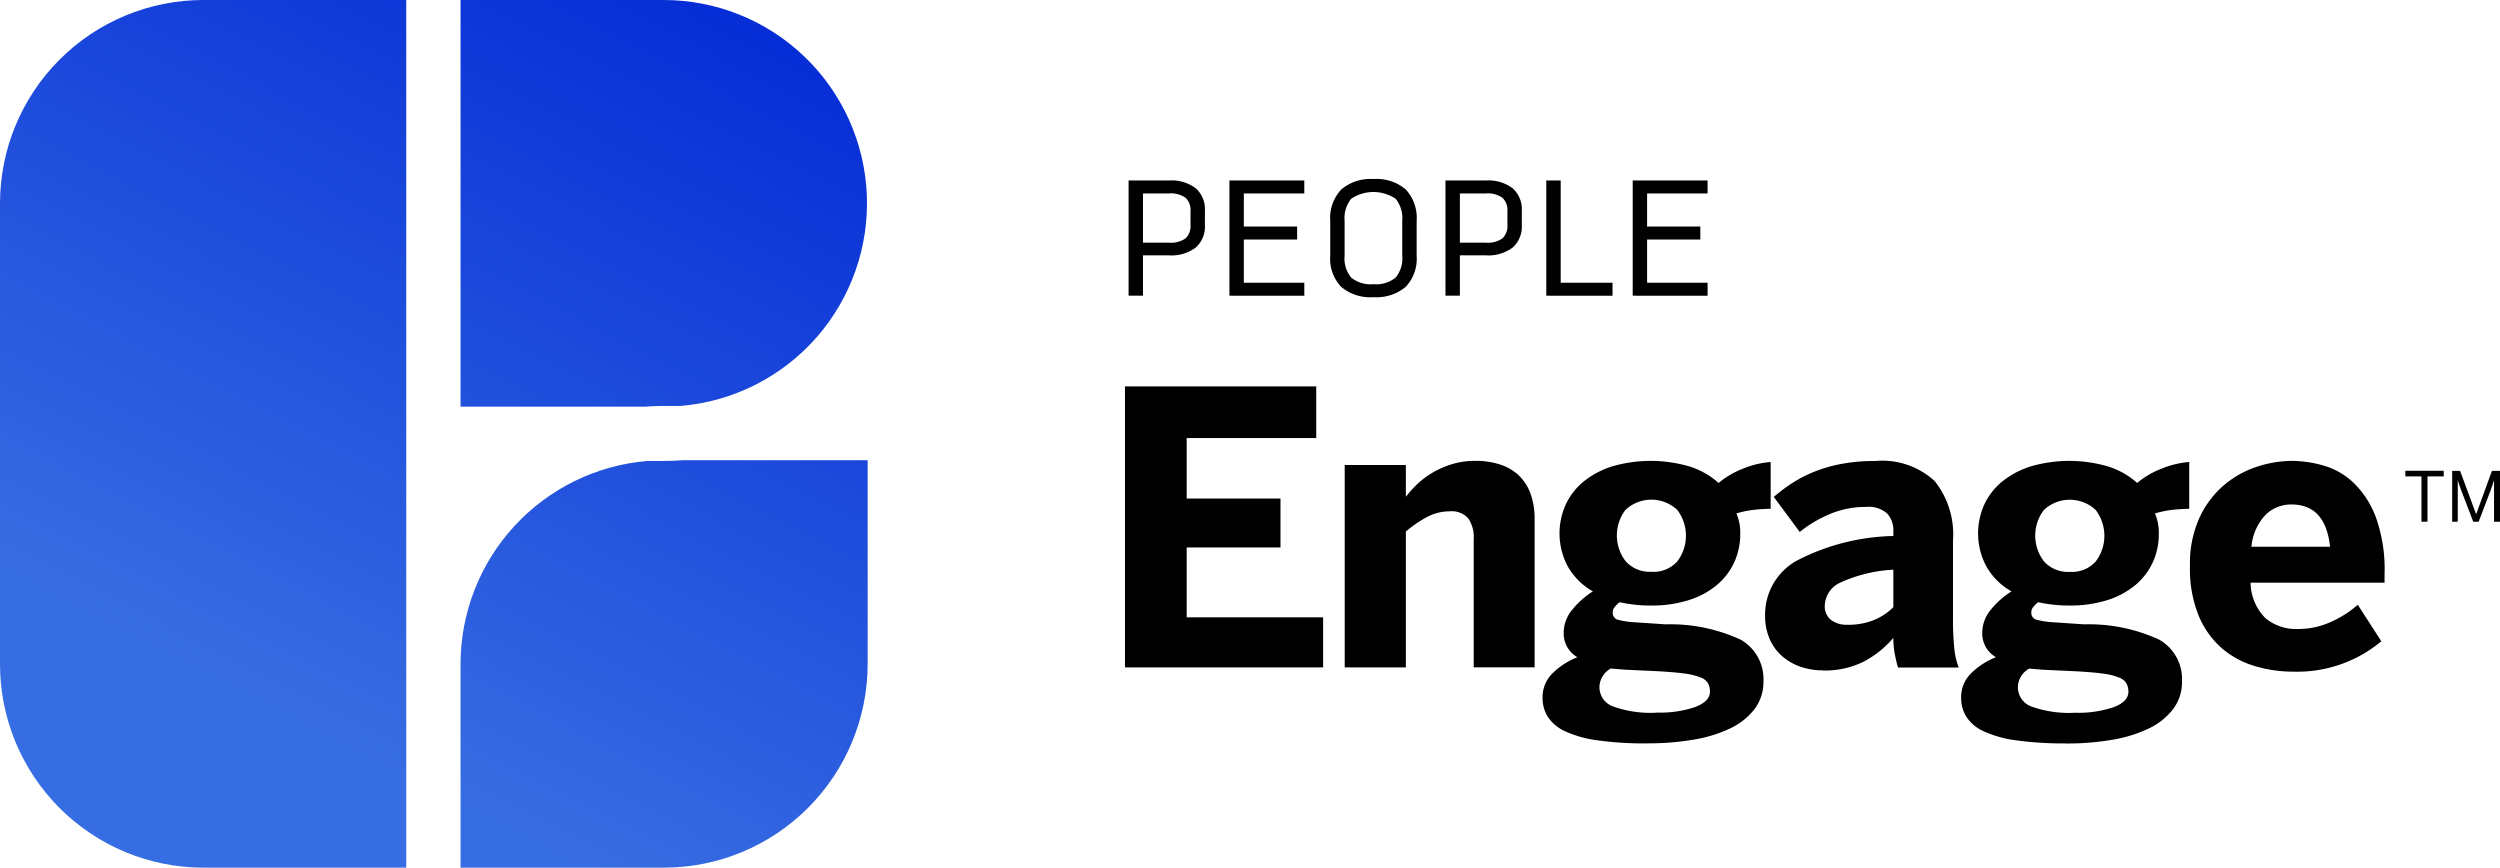 <?xml version="1.0" encoding="UTF-8"?> <svg xmlns="http://www.w3.org/2000/svg" xmlns:xlink="http://www.w3.org/1999/xlink" width="133.539" height="46.348" viewBox="0 0 133.539 46.348"><defs><clipPath id="a"><rect width="133.539" height="46.347" fill="none"></rect></clipPath><clipPath id="b"><path d="M36.48,24.581c-.339.025-.682.043-1.027.043h-.908A10.891,10.891,0,0,0,24.6,35.463V46.347H35.473A10.891,10.891,0,0,0,46.347,35.463V24.581ZM10.852,0A10.87,10.87,0,0,0,0,10.862V35.485A10.87,10.87,0,0,0,10.852,46.347H21.7V0ZM24.6,0V21.723h9.846c.339-.025.683-.041,1.027-.041h.908A10.861,10.861,0,0,0,35.453,0Z" fill="none"></path></clipPath><linearGradient id="c" x1="0.299" y1="0.825" x2="1.1" y2="0.671" gradientUnits="objectBoundingBox"><stop offset="0" stop-color="#376de2"></stop><stop offset="0.933" stop-color="#0025d4"></stop><stop offset="1" stop-color="#0025d4"></stop></linearGradient></defs><g transform="translate(0 0)"><path d="M84.523,19.093v-2.42h-.862v-.3h2.05v.3h-.866v2.42Z" transform="translate(44.821 8.774)"></path><g transform="translate(0 0)"><g clip-path="url(#a)"><path d="M85.29,19.093V16.376h.422l.855,2.31h.008l.84-2.31h.43v2.717h-.318v-2.2H87.52c-.02.072-.045.151-.075.235s-.06.174-.092.266l-.648,1.7h-.29l-.65-1.7c-.018-.045-.034-.086-.046-.126l-.04-.118c-.014-.038-.028-.078-.041-.121s-.026-.092-.043-.146h-.006v2.21Z" transform="translate(45.694 8.774)"></path><path d="M39.128,28.449V13.44H49.345V16.2h-6.92v3.228h5.01v2.614h-5.01v3.732h7.287v2.674Z" transform="translate(20.963 7.201)"></path><path d="M46.771,27.061V16.249h3.267v1.7a5.753,5.753,0,0,1,.585-.654,4.543,4.543,0,0,1,.811-.619,4.782,4.782,0,0,1,1.046-.464,4.239,4.239,0,0,1,1.292-.184,4.145,4.145,0,0,1,1.262.184,2.639,2.639,0,0,1,1,.559,2.533,2.533,0,0,1,.648.969,3.916,3.916,0,0,1,.233,1.427v7.891H53.662V20.21A1.782,1.782,0,0,0,53.37,19.1a1.172,1.172,0,0,0-.986-.376,2.565,2.565,0,0,0-1.222.307,6.317,6.317,0,0,0-1.124.771v7.258Z" transform="translate(25.057 8.589)"></path><path d="M59.248,31.12a18.073,18.073,0,0,1-2.658-.164,6.038,6.038,0,0,1-1.723-.479,2.18,2.18,0,0,1-.931-.772,1.891,1.891,0,0,1-.283-1.02,1.781,1.781,0,0,1,.554-1.331,3.932,3.932,0,0,1,1.307-.837,1.459,1.459,0,0,1-.733-1.3,1.936,1.936,0,0,1,.461-1.242,4.5,4.5,0,0,1,1.1-.975,3.523,3.523,0,0,1-1.338-1.327,3.744,3.744,0,0,1-.123-3.291,3.485,3.485,0,0,1,.94-1.229,4.661,4.661,0,0,1,1.525-.822,7.346,7.346,0,0,1,4.2.011,4.223,4.223,0,0,1,1.51.866,4.6,4.6,0,0,1,1.327-.772,4.821,4.821,0,0,1,1.454-.347v2.5c-.192,0-.445.014-.762.04a5.674,5.674,0,0,0-1.069.207,2.6,2.6,0,0,1,.207,1.07,3.658,3.658,0,0,1-.316,1.528,3.492,3.492,0,0,1-.926,1.219,4.372,4.372,0,0,1-1.5.811,6.564,6.564,0,0,1-2.049.292,7.592,7.592,0,0,1-1.654-.178,1.813,1.813,0,0,0-.267.263.44.44,0,0,0-.1.283.382.382,0,0,0,.312.4,4.673,4.673,0,0,0,.906.129l1.613.108a8.955,8.955,0,0,1,4,.817,2.419,2.419,0,0,1,1.218,2.244,2.369,2.369,0,0,1-.47,1.459A3.547,3.547,0,0,1,63.7,30.307a7.282,7.282,0,0,1-1.966.61,14.318,14.318,0,0,1-2.485.2m.524-1.643a5.835,5.835,0,0,0,2.039-.3q.783-.3.783-.822a.965.965,0,0,0-.1-.436A.757.757,0,0,0,62.1,27.6a3.456,3.456,0,0,0-.872-.213q-.569-.078-1.519-.127l-1.7-.08-.713-.06a1.165,1.165,0,0,0-.605.971,1.1,1.1,0,0,0,.708,1.049,5.955,5.955,0,0,0,2.371.338m-.3-7.525a1.7,1.7,0,0,0,1.376-.55,2.274,2.274,0,0,0,0-2.757,2.023,2.023,0,0,0-2.763,0A2.253,2.253,0,0,0,58.1,21.4a1.718,1.718,0,0,0,1.376.55" transform="translate(28.744 8.589)"></path><path d="M64.483,27.219a3.66,3.66,0,0,1-1.193-.192,2.958,2.958,0,0,1-.986-.565,2.582,2.582,0,0,1-.668-.92,3.06,3.06,0,0,1-.243-1.242,3.3,3.3,0,0,1,1.643-2.916,11.712,11.712,0,0,1,5.208-1.342v-.256a1.323,1.323,0,0,0-.332-.946,1.494,1.494,0,0,0-1.123-.352,4.918,4.918,0,0,0-1.917.372,6.763,6.763,0,0,0-1.628.966l-1.387-1.872a8.78,8.78,0,0,1,.926-.7,7.09,7.09,0,0,1,1.169-.619,7.657,7.657,0,0,1,1.47-.435,9.413,9.413,0,0,1,1.832-.164,4.141,4.141,0,0,1,3.2,1.075,4.563,4.563,0,0,1,.975,3.164v4.157a15.106,15.106,0,0,0,.069,1.6,3.833,3.833,0,0,0,.238,1.035H68.491q-.1-.346-.172-.733a4.417,4.417,0,0,1-.075-.851,5.283,5.283,0,0,1-1.648,1.3,4.721,4.721,0,0,1-2.113.445m1.3-2.445a3.616,3.616,0,0,0,1.46-.267,3.141,3.141,0,0,0,1-.674v-2a7.771,7.771,0,0,0-2.8.674,1.4,1.4,0,0,0-.862,1.227.926.926,0,0,0,.332.782,1.371,1.371,0,0,0,.866.258" transform="translate(32.891 8.589)"></path><path d="M73.806,31.12a18.073,18.073,0,0,1-2.658-.164,6.038,6.038,0,0,1-1.723-.479,2.18,2.18,0,0,1-.931-.772,1.892,1.892,0,0,1-.283-1.02,1.782,1.782,0,0,1,.554-1.331,3.932,3.932,0,0,1,1.307-.837,1.459,1.459,0,0,1-.733-1.3,1.936,1.936,0,0,1,.461-1.242A4.5,4.5,0,0,1,70.9,23a3.523,3.523,0,0,1-1.338-1.327,3.744,3.744,0,0,1-.123-3.291,3.486,3.486,0,0,1,.94-1.229,4.661,4.661,0,0,1,1.525-.822,7.346,7.346,0,0,1,4.2.011,4.223,4.223,0,0,1,1.51.866,4.6,4.6,0,0,1,1.327-.772,4.821,4.821,0,0,1,1.454-.347v2.5c-.19,0-.445.014-.762.04a5.7,5.7,0,0,0-1.069.207,2.6,2.6,0,0,1,.207,1.07,3.658,3.658,0,0,1-.316,1.528,3.492,3.492,0,0,1-.926,1.219,4.372,4.372,0,0,1-1.5.811,6.564,6.564,0,0,1-2.049.292,7.592,7.592,0,0,1-1.654-.178,1.813,1.813,0,0,0-.267.263.44.44,0,0,0-.1.283.382.382,0,0,0,.312.4,4.673,4.673,0,0,0,.906.129l1.613.108a8.955,8.955,0,0,1,4,.817,2.422,2.422,0,0,1,1.218,2.244,2.369,2.369,0,0,1-.47,1.459,3.547,3.547,0,0,1-1.287,1.035,7.282,7.282,0,0,1-1.966.61,14.317,14.317,0,0,1-2.485.2m.524-1.643a5.835,5.835,0,0,0,2.039-.3q.783-.3.783-.822a.964.964,0,0,0-.1-.436.757.757,0,0,0-.395-.321,3.473,3.473,0,0,0-.872-.213q-.569-.078-1.519-.127l-1.7-.08-.713-.06a1.165,1.165,0,0,0-.605.971,1.1,1.1,0,0,0,.708,1.049,5.955,5.955,0,0,0,2.371.338m-.3-7.525a1.7,1.7,0,0,0,1.376-.55,2.274,2.274,0,0,0,0-2.757,2.023,2.023,0,0,0-2.763,0,2.253,2.253,0,0,0,.011,2.757,1.718,1.718,0,0,0,1.376.55" transform="translate(36.544 8.589)"></path><path d="M81.686,27.288a7.135,7.135,0,0,1-2.055-.3,4.765,4.765,0,0,1-1.763-.955A4.694,4.694,0,0,1,76.636,24.3a6.608,6.608,0,0,1-.465-2.638,5.941,5.941,0,0,1,.534-2.658,5.142,5.142,0,0,1,1.345-1.732,5.218,5.218,0,0,1,1.763-.951,6.07,6.07,0,0,1,1.781-.292,6.3,6.3,0,0,1,1.718.252,3.9,3.9,0,0,1,1.6.921A4.976,4.976,0,0,1,86.1,19.041a8.232,8.232,0,0,1,.465,3.01v.484H79.408a2.724,2.724,0,0,0,.806,1.907,2.564,2.564,0,0,0,1.708.568,4.222,4.222,0,0,0,1.812-.395,5.629,5.629,0,0,0,1.4-.9l1.258,1.95a7.012,7.012,0,0,1-4.7,1.623m1.96-6.673q-.237-2.258-2.069-2.258a1.967,1.967,0,0,0-1.353.53,2.849,2.849,0,0,0-.776,1.728Z" transform="translate(40.808 8.589)"></path></g></g><g transform="translate(0 0)"><g clip-path="url(#b)"><rect width="65.098" height="65.098" transform="translate(-22.544 28.537) rotate(-51.691)" fill="url(#c)"></rect></g></g><g transform="translate(0 0)"><g clip-path="url(#a)"><path d="M39.254,12.432V6.277h2.162a2.156,2.156,0,0,1,1.424.415A1.5,1.5,0,0,1,43.331,7.9v.754a1.492,1.492,0,0,1-.491,1.207,2.162,2.162,0,0,1-1.431.416H40.023v2.155ZM40.023,9.6h1.385a1.368,1.368,0,0,0,.885-.227.908.908,0,0,0,.269-.734V7.931a.906.906,0,0,0-.269-.734,1.368,1.368,0,0,0-.885-.227H40.023Z" transform="translate(21.03 3.363)"></path><path d="M42.761,12.432V6.277h4V6.97H43.531V8.739h2.847v.693H43.531V11.74h3.231v.693Z" transform="translate(22.909 3.363)"></path><path d="M48.576,12.536a2.413,2.413,0,0,1-1.728-.554,2.181,2.181,0,0,1-.581-1.654V8.466a2.218,2.218,0,0,1,.585-1.677,2.4,2.4,0,0,1,1.731-.562,2.375,2.375,0,0,1,1.723.562,2.233,2.233,0,0,1,.577,1.677v1.861a2.181,2.181,0,0,1-.581,1.654,2.413,2.413,0,0,1-1.728.554m0-.693a1.643,1.643,0,0,0,1.184-.35,1.594,1.594,0,0,0,.355-1.166V8.466a1.647,1.647,0,0,0-.355-1.189,2.138,2.138,0,0,0-2.368,0,1.647,1.647,0,0,0-.355,1.189v1.861a1.594,1.594,0,0,0,.355,1.166,1.643,1.643,0,0,0,1.184.35" transform="translate(24.788 3.337)"></path><path d="M50.276,12.432V6.277h2.162a2.159,2.159,0,0,1,1.424.415A1.5,1.5,0,0,1,54.353,7.9v.754a1.492,1.492,0,0,1-.491,1.207,2.165,2.165,0,0,1-1.431.416H51.045v2.155ZM51.045,9.6h1.385a1.371,1.371,0,0,0,.885-.227.908.908,0,0,0,.269-.734V7.931a.906.906,0,0,0-.269-.734,1.371,1.371,0,0,0-.885-.227H51.045Z" transform="translate(26.935 3.363)"></path><path d="M53.782,12.432V6.277h.769V11.74h2.769v.693Z" transform="translate(28.814 3.363)"></path><path d="M56.788,12.432V6.277h4V6.97H57.557V8.739H60.4v.693H57.557V11.74h3.231v.693Z" transform="translate(30.424 3.363)"></path></g></g></g></svg> 